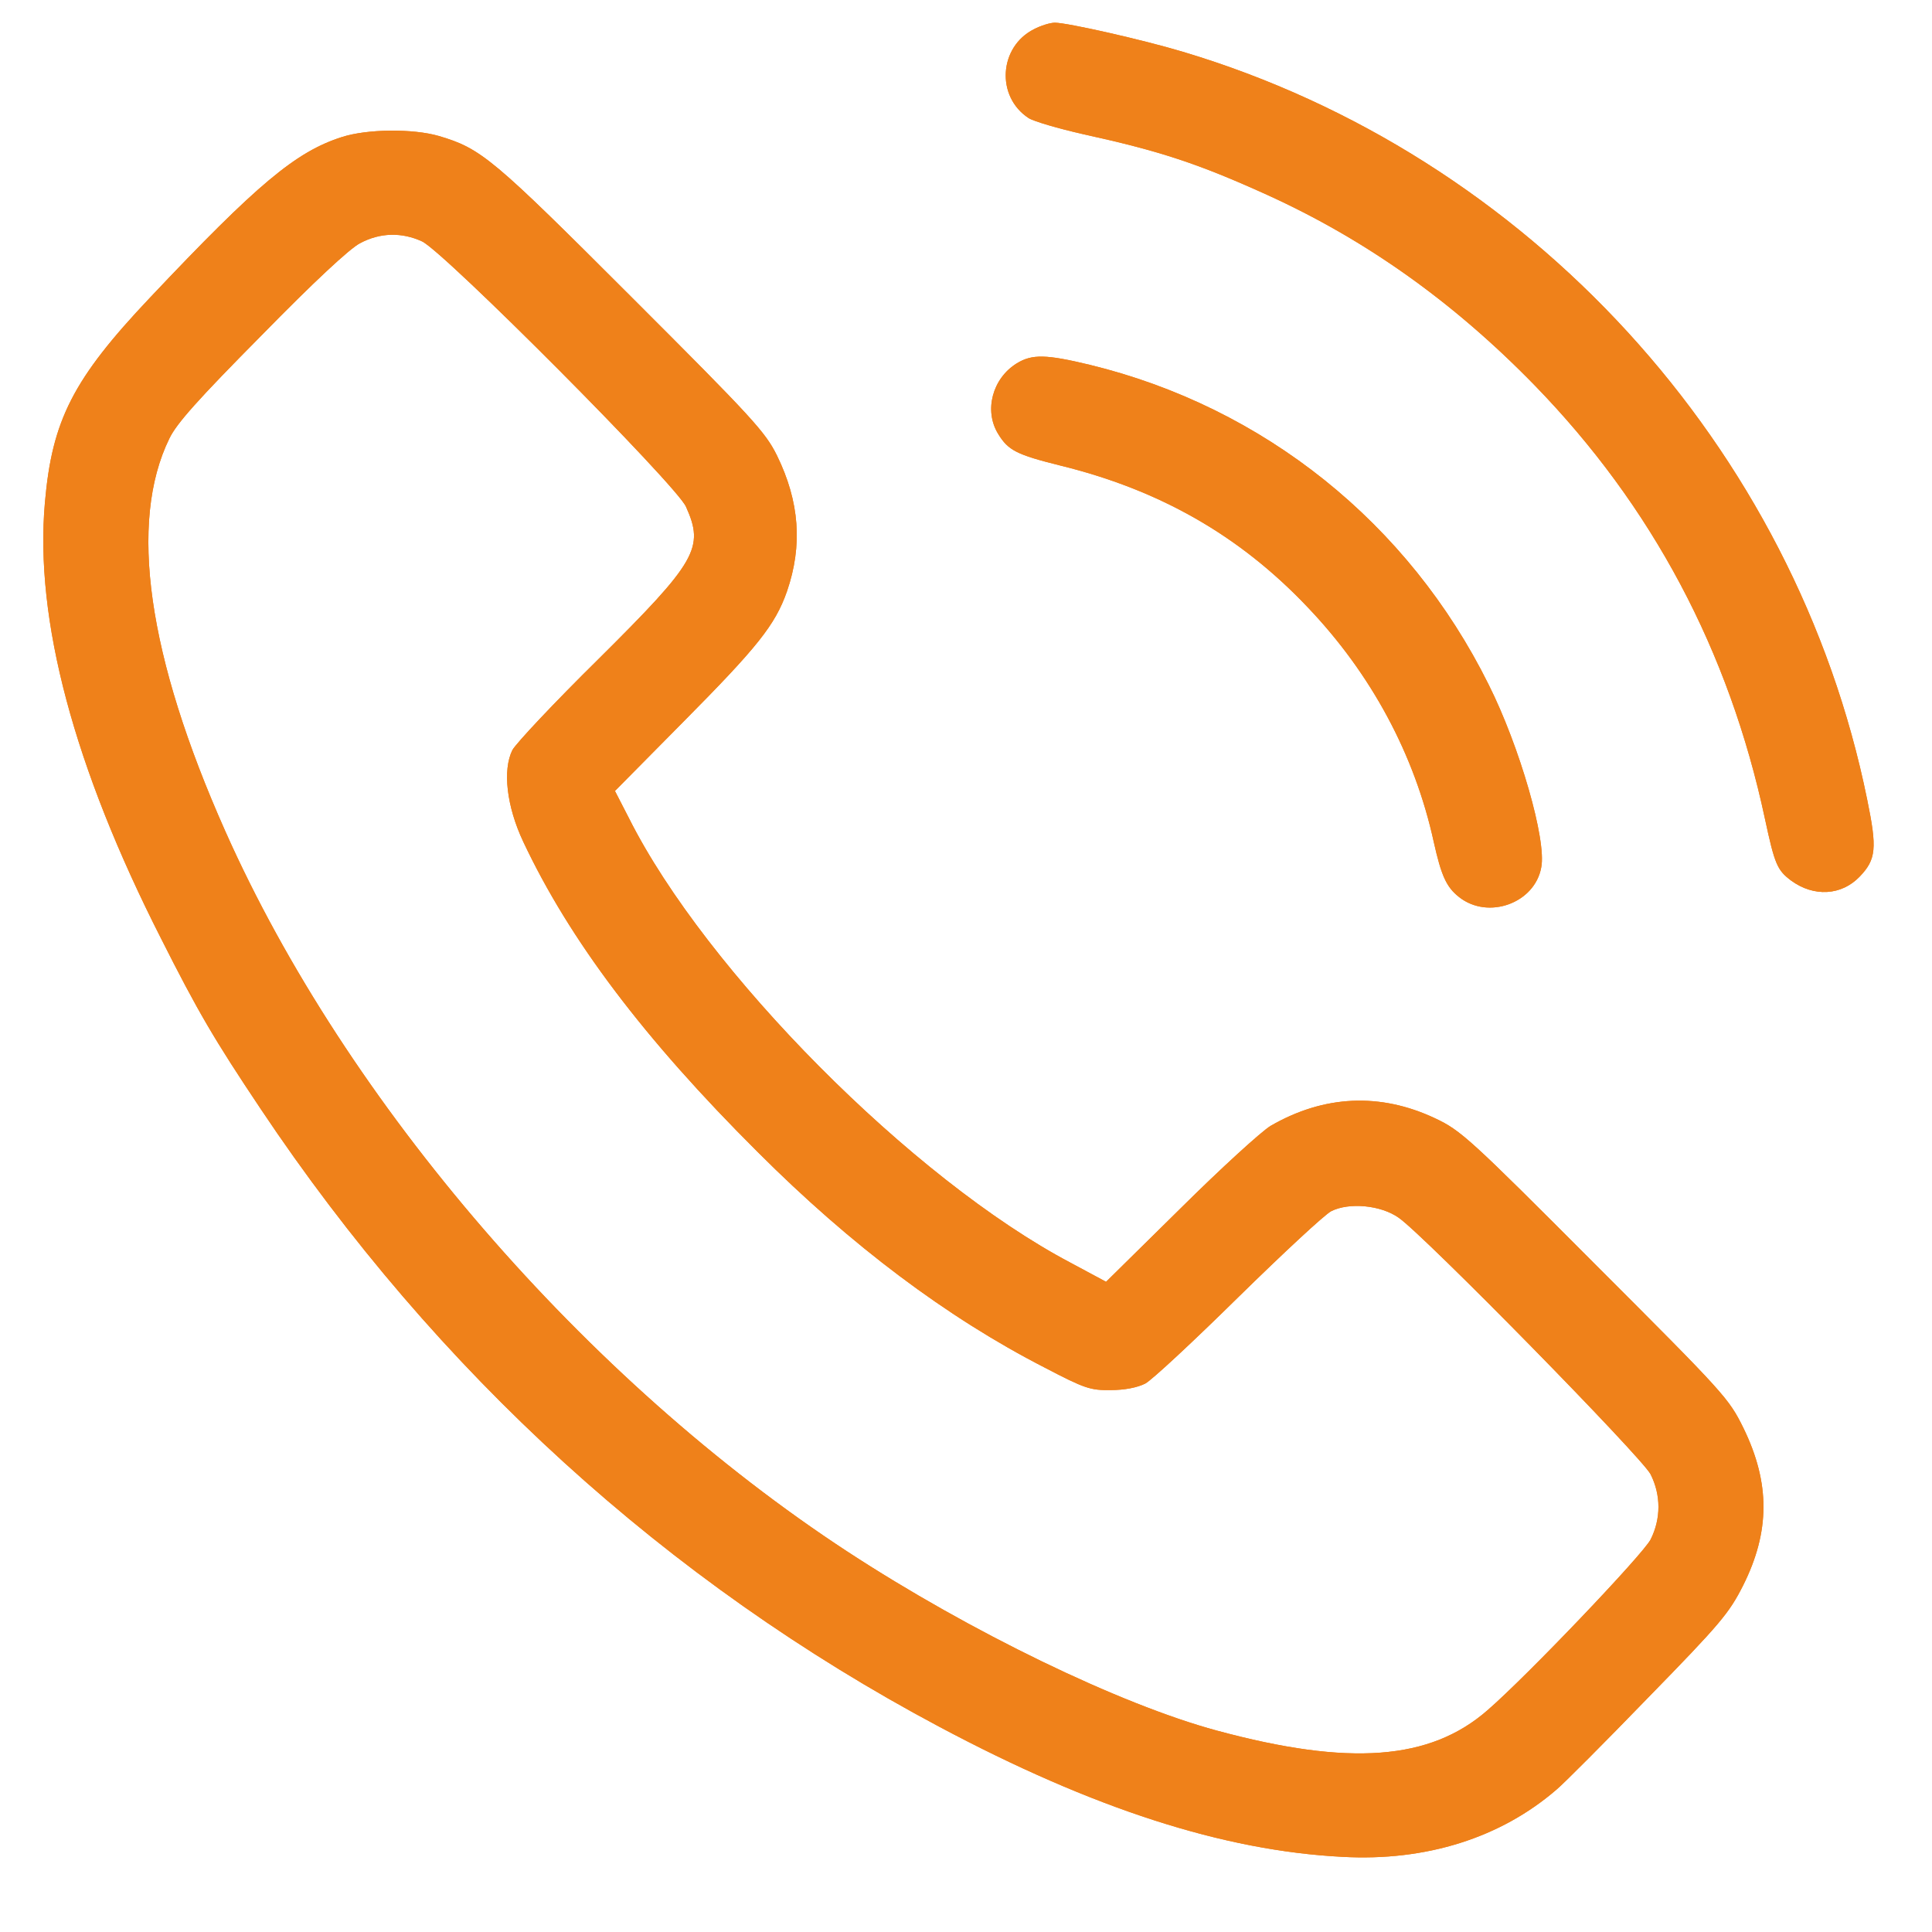 <?xml version="1.0" encoding="UTF-8"?> <svg xmlns="http://www.w3.org/2000/svg" width="20" height="20" viewBox="0 0 20 20" fill="none"> <g clip-path="url(#clip0_34_717)"> <path d="M10.704 0.302C10.341 0.484 10.307 1 10.649 1.223C10.701 1.256 10.953 1.33 11.217 1.39C12.011 1.564 12.404 1.694 13.117 2.017C14.137 2.481 15.043 3.123 15.885 3.987C17.102 5.238 17.9 6.737 18.271 8.478C18.372 8.949 18.398 9.008 18.542 9.116C18.776 9.287 19.062 9.272 19.251 9.075C19.422 8.897 19.433 8.782 19.329 8.277C18.587 4.626 15.822 1.605 12.245 0.536C11.836 0.413 11.05 0.235 10.92 0.235C10.871 0.235 10.775 0.265 10.704 0.302Z" fill="#EF811A"></path> <path d="M3.538 1.419C3.063 1.571 2.666 1.902 1.552 3.082C0.755 3.924 0.539 4.351 0.465 5.201C0.357 6.411 0.766 7.943 1.668 9.717C2.046 10.467 2.217 10.76 2.699 11.48C4.518 14.204 6.904 16.375 9.721 17.874C11.316 18.724 12.667 19.159 13.896 19.222C14.764 19.27 15.536 19.025 16.115 18.524C16.186 18.465 16.612 18.038 17.065 17.57C17.815 16.802 17.9 16.698 18.045 16.412C18.323 15.856 18.327 15.355 18.048 14.783C17.896 14.475 17.859 14.434 16.516 13.091C15.213 11.784 15.124 11.703 14.857 11.577C14.289 11.309 13.706 11.335 13.153 11.655C13.061 11.71 12.641 12.092 12.218 12.512L11.45 13.269L11.083 13.072C9.45 12.211 7.305 10.051 6.511 8.47L6.366 8.188L7.078 7.468C7.839 6.7 8.025 6.47 8.147 6.121C8.31 5.646 8.277 5.193 8.043 4.715C7.921 4.47 7.795 4.332 6.533 3.071C5.097 1.635 4.982 1.538 4.544 1.408C4.276 1.33 3.801 1.334 3.538 1.419ZM4.369 2.499C4.599 2.607 7 5.019 7.101 5.245C7.294 5.672 7.212 5.813 6.195 6.823C5.739 7.272 5.342 7.695 5.304 7.765C5.201 7.973 5.245 8.348 5.416 8.712C5.894 9.728 6.666 10.753 7.843 11.925C8.811 12.894 9.806 13.64 10.812 14.156C11.231 14.375 11.287 14.393 11.498 14.39C11.643 14.39 11.773 14.364 11.855 14.323C11.925 14.286 12.359 13.881 12.819 13.428C13.28 12.976 13.71 12.575 13.781 12.538C13.966 12.445 14.293 12.475 14.478 12.605C14.742 12.787 16.998 15.087 17.087 15.262C17.195 15.477 17.195 15.722 17.087 15.937C17.006 16.093 15.811 17.347 15.399 17.704C14.805 18.223 13.97 18.286 12.597 17.915C11.595 17.644 10.047 16.895 8.774 16.063C6.065 14.29 3.586 11.421 2.332 8.604C1.526 6.793 1.33 5.405 1.753 4.54C1.827 4.384 2.053 4.132 2.707 3.472C3.245 2.922 3.623 2.57 3.727 2.518C3.935 2.406 4.161 2.403 4.369 2.499Z" fill="#EF811A"></path> <path d="M10.526 3.761C10.273 3.917 10.184 4.251 10.333 4.492C10.437 4.663 10.526 4.707 10.975 4.819C12.003 5.071 12.83 5.542 13.532 6.281C14.196 6.975 14.645 7.814 14.842 8.715C14.92 9.064 14.972 9.183 15.105 9.287C15.406 9.524 15.888 9.35 15.955 8.979C16.011 8.697 15.732 7.728 15.41 7.086C14.582 5.416 13.083 4.214 11.279 3.776C10.83 3.668 10.685 3.664 10.526 3.761Z" fill="#EF811A"></path> </g> <g clip-path="url(#clip1_34_717)"> <path d="M10.704 0.302C10.341 0.484 10.307 1 10.649 1.223C10.701 1.256 10.953 1.33 11.217 1.39C12.011 1.564 12.404 1.694 13.117 2.017C14.137 2.481 15.043 3.123 15.885 3.987C17.102 5.238 17.9 6.737 18.271 8.478C18.372 8.949 18.398 9.008 18.542 9.116C18.776 9.287 19.062 9.272 19.251 9.075C19.422 8.897 19.433 8.782 19.329 8.277C18.587 4.626 15.822 1.605 12.245 0.536C11.836 0.413 11.05 0.235 10.92 0.235C10.871 0.235 10.775 0.265 10.704 0.302Z" fill="#EF811A"></path> <path d="M3.538 1.419C3.063 1.571 2.666 1.902 1.552 3.082C0.755 3.924 0.539 4.351 0.465 5.201C0.357 6.411 0.766 7.943 1.668 9.717C2.046 10.467 2.217 10.76 2.699 11.48C4.518 14.204 6.904 16.375 9.721 17.874C11.316 18.724 12.667 19.159 13.896 19.222C14.764 19.27 15.536 19.025 16.115 18.524C16.186 18.465 16.612 18.038 17.065 17.57C17.815 16.802 17.9 16.698 18.045 16.412C18.323 15.856 18.327 15.355 18.048 14.783C17.896 14.475 17.859 14.434 16.516 13.091C15.213 11.784 15.124 11.703 14.857 11.577C14.289 11.309 13.706 11.335 13.153 11.655C13.061 11.71 12.641 12.092 12.218 12.512L11.45 13.269L11.083 13.072C9.45 12.211 7.305 10.051 6.511 8.47L6.366 8.188L7.078 7.468C7.839 6.7 8.025 6.47 8.147 6.121C8.31 5.646 8.277 5.193 8.043 4.715C7.921 4.47 7.795 4.332 6.533 3.071C5.097 1.635 4.982 1.538 4.544 1.408C4.276 1.33 3.801 1.334 3.538 1.419ZM4.369 2.499C4.599 2.607 7 5.019 7.101 5.245C7.294 5.672 7.212 5.813 6.195 6.823C5.739 7.272 5.342 7.695 5.304 7.765C5.201 7.973 5.245 8.348 5.416 8.712C5.894 9.728 6.666 10.753 7.843 11.925C8.811 12.894 9.806 13.64 10.812 14.156C11.231 14.375 11.287 14.393 11.498 14.39C11.643 14.39 11.773 14.364 11.855 14.323C11.925 14.286 12.359 13.881 12.819 13.428C13.28 12.976 13.71 12.575 13.781 12.538C13.966 12.445 14.293 12.475 14.478 12.605C14.742 12.787 16.998 15.087 17.087 15.262C17.195 15.477 17.195 15.722 17.087 15.937C17.006 16.093 15.811 17.347 15.399 17.704C14.805 18.223 13.97 18.286 12.597 17.915C11.595 17.644 10.047 16.895 8.774 16.063C6.065 14.29 3.586 11.421 2.332 8.604C1.526 6.793 1.33 5.405 1.753 4.54C1.827 4.384 2.053 4.132 2.707 3.472C3.245 2.922 3.623 2.57 3.727 2.518C3.935 2.406 4.161 2.403 4.369 2.499Z" fill="#EF811A"></path> <path d="M10.526 3.761C10.273 3.917 10.184 4.251 10.333 4.492C10.437 4.663 10.526 4.707 10.975 4.819C12.003 5.071 12.83 5.542 13.532 6.281C14.196 6.975 14.645 7.814 14.842 8.715C14.92 9.064 14.972 9.183 15.105 9.287C15.406 9.524 15.888 9.35 15.955 8.979C16.011 8.697 15.732 7.728 15.41 7.086C14.582 5.416 13.083 4.214 11.279 3.776C10.83 3.668 10.685 3.664 10.526 3.761Z" fill="#EF811A"></path> </g> <defs> <clipPath id="clip0_34_717"> <rect width="19.001" height="19.001" fill="white" transform="translate(0.424 0.235)"></rect> </clipPath> <clipPath id="clip1_34_717"> <rect width="19.001" height="19.001" fill="white" transform="translate(0.424 0.235)"></rect> </clipPath> </defs> </svg> 